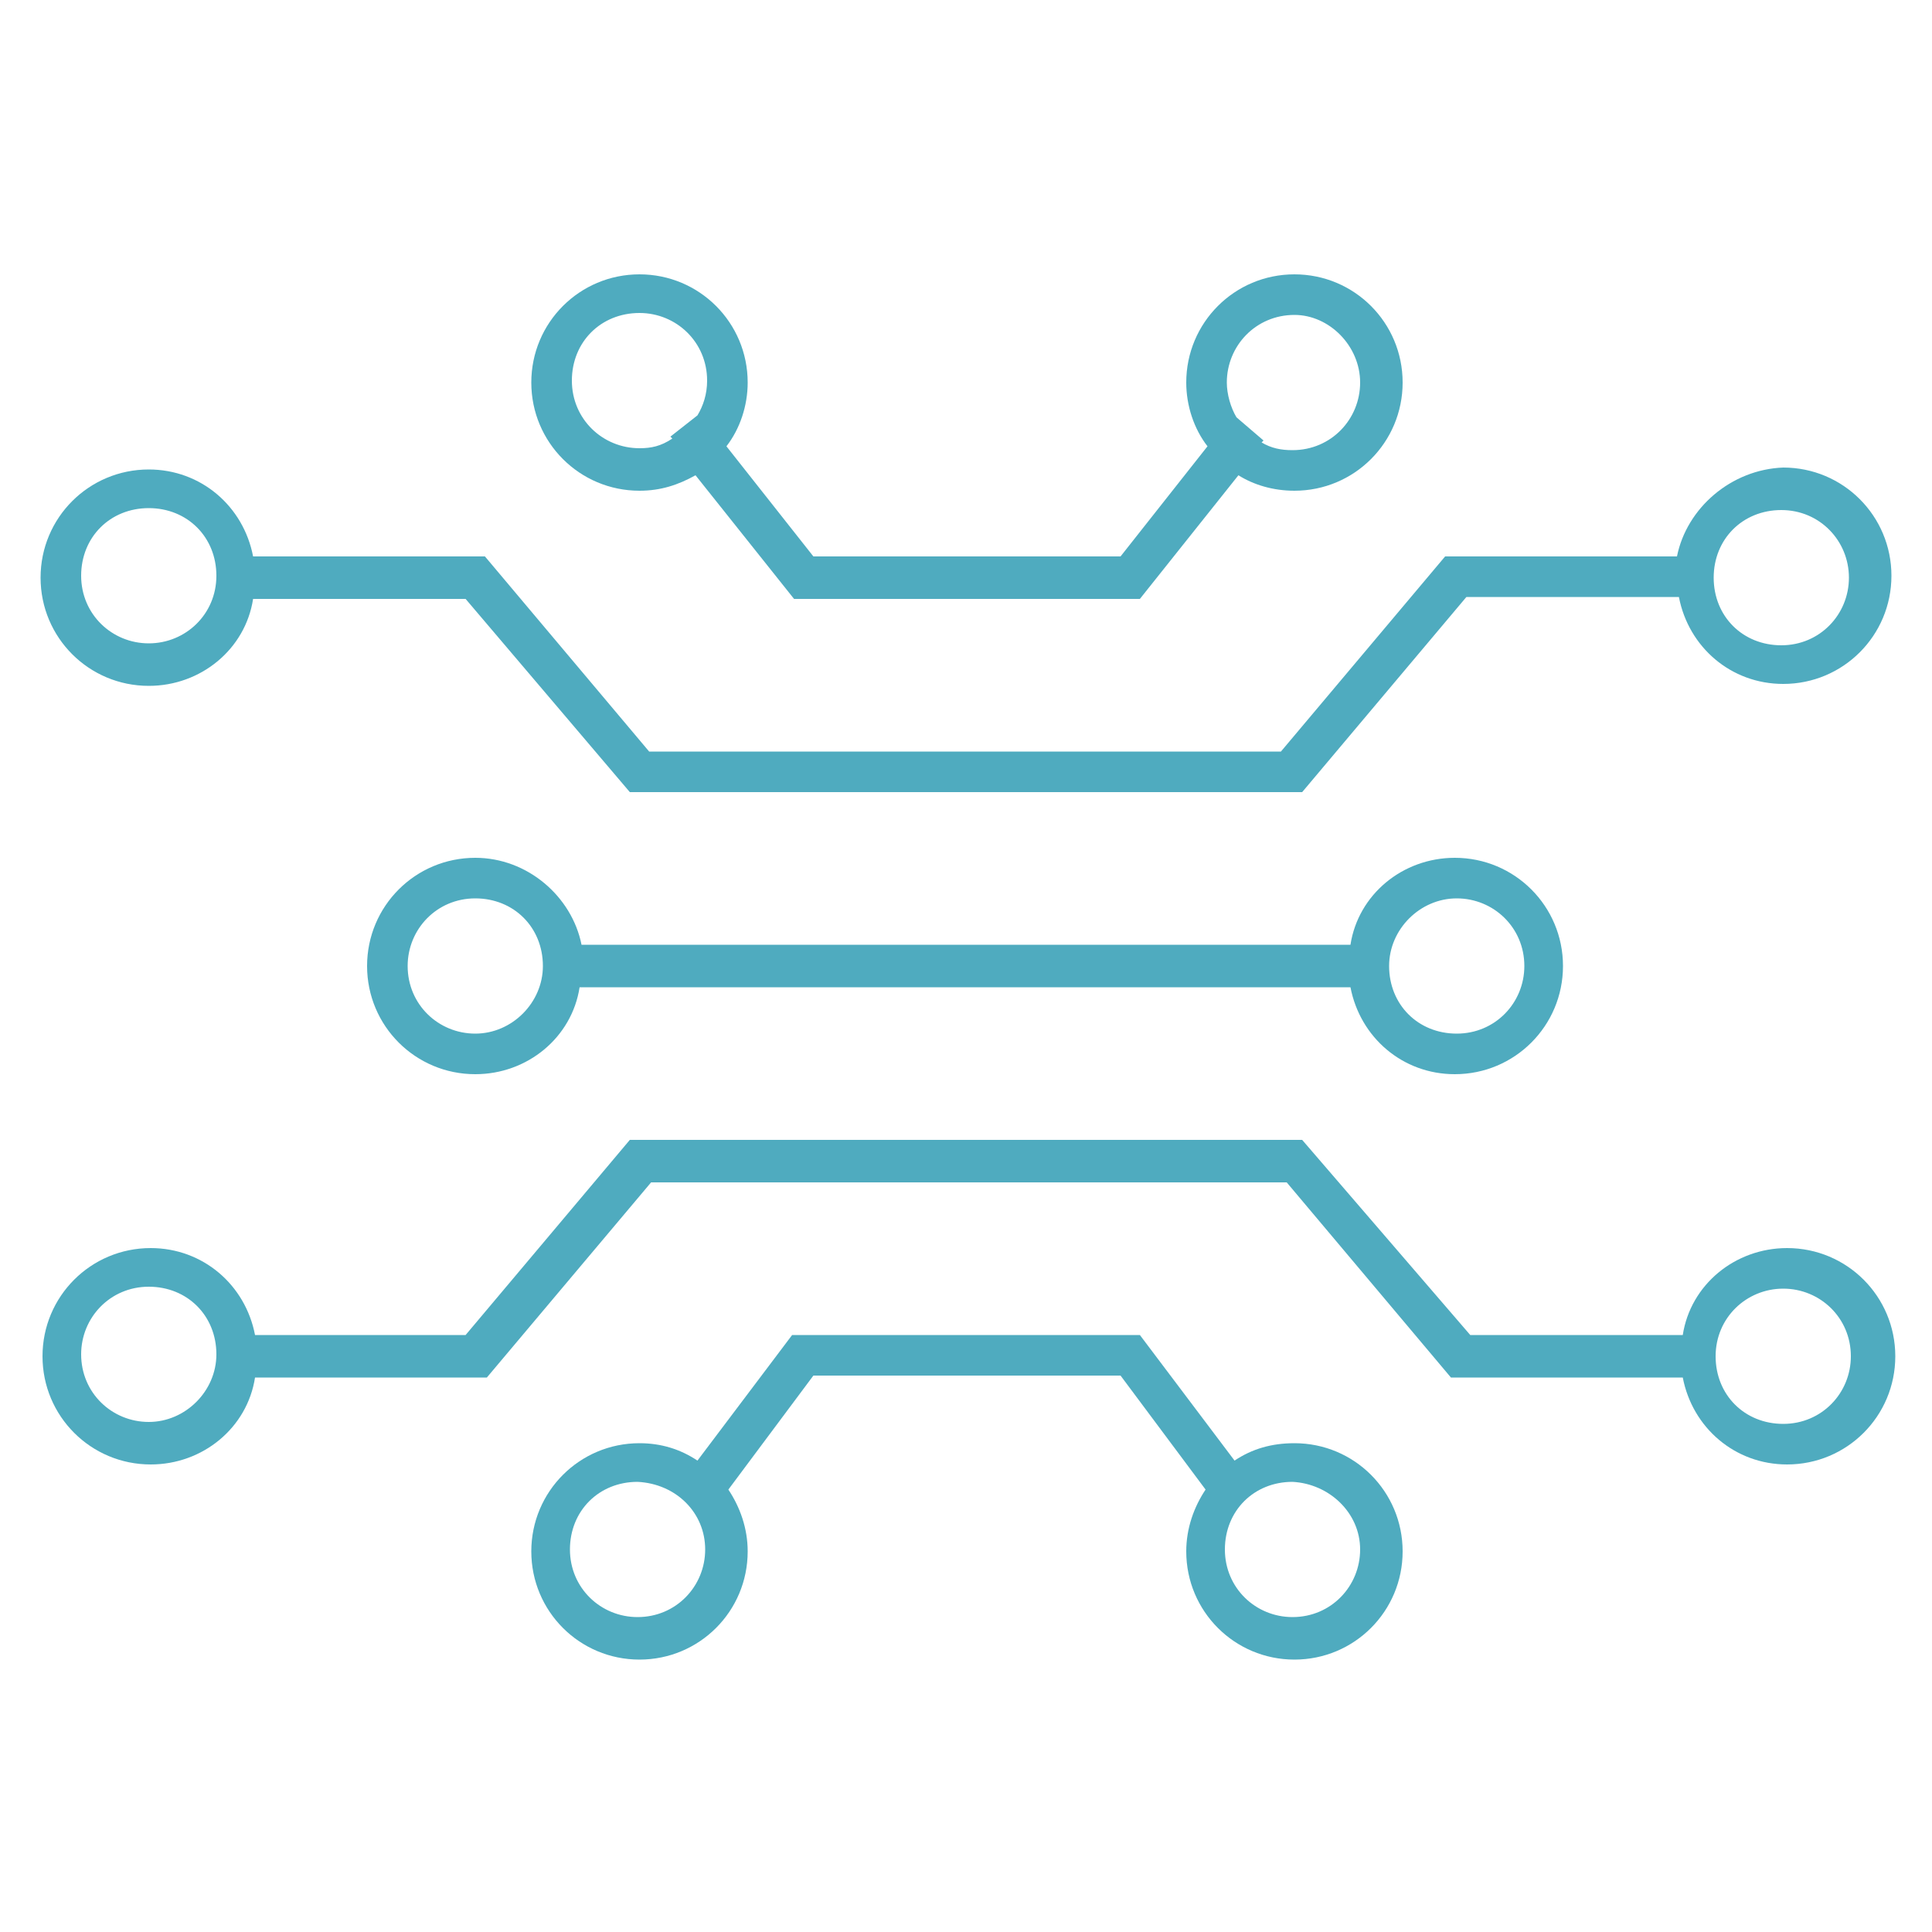 <svg xmlns="http://www.w3.org/2000/svg" xmlns:xlink="http://www.w3.org/1999/xlink" version="1.1" x="0px" y="0px" viewBox="0 0 100 100" style="enable-background:new 0 0 100 100;fill:url(#CerosGradient_id9b0db6ce3);" xml:space="preserve" width="100px" height="100px" aria-hidden="true"><defs><linearGradient class="cerosgradient" data-cerosgradient="true" id="CerosGradient_id9b0db6ce3" gradientUnits="userSpaceOnUse" x1="50%" y1="100%" x2="50%" y2="0%"><stop offset="0%" stop-color="#4FABBF"/><stop offset="100%" stop-color="#4FABBF"/></linearGradient><linearGradient/></defs><g><path d="M13.2,69.1c-0.5-2.6-2.7-4.5-5.4-4.5c-3.1,0-5.6,2.5-5.6,5.6c0,3.1,2.5,5.6,5.6,5.6c2.7,0,5-1.9,5.4-4.5h12l8.5-10.1h32.9   l8.5,10.1h12c0.5,2.6,2.7,4.5,5.4,4.5c3.1,0,5.6-2.5,5.6-5.6c0-3.1-2.5-5.6-5.6-5.6c-2.7,0-5,1.9-5.4,4.5h-11L67.4,59H32.6   l-8.5,10.1H13.2z M92.3,66.7c1.9,0,3.5,1.5,3.5,3.5c0,1.9-1.5,3.5-3.5,3.5s-3.5-1.5-3.5-3.5C88.8,68.2,90.4,66.7,92.3,66.7z    M7.7,73.6c-1.9,0-3.5-1.5-3.5-3.5c0-1.9,1.5-3.5,3.5-3.5s3.5,1.5,3.5,3.5C11.2,72,9.6,73.6,7.7,73.6z" style="fill:url(#CerosGradient_id9b0db6ce3);"/><path d="M86.8,28.8h-12l-8.5,10.1H33.6l-8.5-10.1h-12c-0.5-2.6-2.7-4.5-5.4-4.5c-3.1,0-5.6,2.5-5.6,5.6s2.5,5.6,5.6,5.6   c2.7,0,5-1.9,5.4-4.5h11L32.6,41h34.8l8.5-10.1h11c0.5,2.6,2.7,4.5,5.4,4.5c3.1,0,5.6-2.5,5.6-5.6s-2.5-5.6-5.6-5.6   C89.6,24.3,87.3,26.3,86.8,28.8z M7.7,33.3c-1.9,0-3.5-1.5-3.5-3.5s1.5-3.5,3.5-3.5s3.5,1.5,3.5,3.5S9.6,33.3,7.7,33.3z M95.7,29.9   c0,1.9-1.5,3.5-3.5,3.5s-3.5-1.5-3.5-3.5s1.5-3.5,3.5-3.5S95.7,28,95.7,29.9z" style="fill:url(#CerosGradient_id9b0db6ce3);"/><path d="M61.4,19.8c0,1.2,0.4,2.4,1.1,3.3l-4.5,5.7H42.1l-4.5-5.7c0.7-0.9,1.1-2.1,1.1-3.3c0-3.1-2.5-5.6-5.6-5.6   c-3.1,0-5.6,2.5-5.6,5.6s2.5,5.6,5.6,5.6c1.1,0,2-0.3,2.9-0.8l5.1,6.4H59l5.1-6.4c0.8,0.5,1.8,0.8,2.9,0.8c3.1,0,5.6-2.5,5.6-5.6   s-2.5-5.6-5.6-5.6S61.4,16.7,61.4,19.8z M33.1,23.2c-1.9,0-3.5-1.5-3.5-3.5s1.5-3.5,3.5-3.5c1.9,0,3.5,1.5,3.5,3.5   c0,0.7-0.2,1.3-0.5,1.8l-1.4,1.1l0.1,0.1C34.2,23.1,33.7,23.2,33.1,23.2z M70.4,19.8c0,1.9-1.5,3.5-3.5,3.5c-0.6,0-1.1-0.1-1.6-0.4   l0.1-0.1L64,21.6c-0.3-0.5-0.5-1.2-0.5-1.8c0-1.9,1.5-3.5,3.5-3.5C68.8,16.3,70.4,17.9,70.4,19.8z" style="fill:url(#CerosGradient_id9b0db6ce3);"/><path d="M63.9,75.6L59,69.1H41l-4.9,6.5c-0.9-0.6-1.9-0.9-3-0.9c-3.1,0-5.6,2.5-5.6,5.6s2.5,5.6,5.6,5.6c3.1,0,5.6-2.5,5.6-5.6   c0-1.2-0.4-2.3-1-3.2l4.4-5.9h15.9l4.4,5.9c-0.6,0.9-1,2-1,3.2c0,3.1,2.5,5.6,5.6,5.6s5.6-2.5,5.6-5.6s-2.5-5.6-5.6-5.6   C65.8,74.7,64.8,75,63.9,75.6z M36.5,80.2c0,1.9-1.5,3.5-3.5,3.5c-1.9,0-3.5-1.5-3.5-3.5s1.5-3.5,3.5-3.5   C35,76.8,36.5,78.3,36.5,80.2z M70.4,80.2c0,1.9-1.5,3.5-3.5,3.5c-1.9,0-3.5-1.5-3.5-3.5s1.5-3.5,3.5-3.5   C68.8,76.8,70.4,78.3,70.4,80.2z" style="fill:url(#CerosGradient_id9b0db6ce3);"/><path d="M24.6,44.4c-3.1,0-5.6,2.5-5.6,5.6s2.5,5.6,5.6,5.6c2.7,0,5-1.9,5.4-4.5h39.9c0.5,2.6,2.7,4.5,5.4,4.5   c3.1,0,5.6-2.5,5.6-5.6s-2.5-5.6-5.6-5.6c-2.7,0-5,1.9-5.4,4.5H30.1C29.6,46.4,27.3,44.4,24.6,44.4z M24.6,53.5   c-1.9,0-3.5-1.5-3.5-3.5c0-1.9,1.5-3.5,3.5-3.5s3.5,1.5,3.5,3.5C28.1,51.9,26.5,53.5,24.6,53.5z M75.4,46.5c1.9,0,3.5,1.5,3.5,3.5   c0,1.9-1.5,3.5-3.5,3.5s-3.5-1.5-3.5-3.5C71.9,48.1,73.5,46.5,75.4,46.5z" style="fill:url(#CerosGradient_id9b0db6ce3);"/></g></svg>